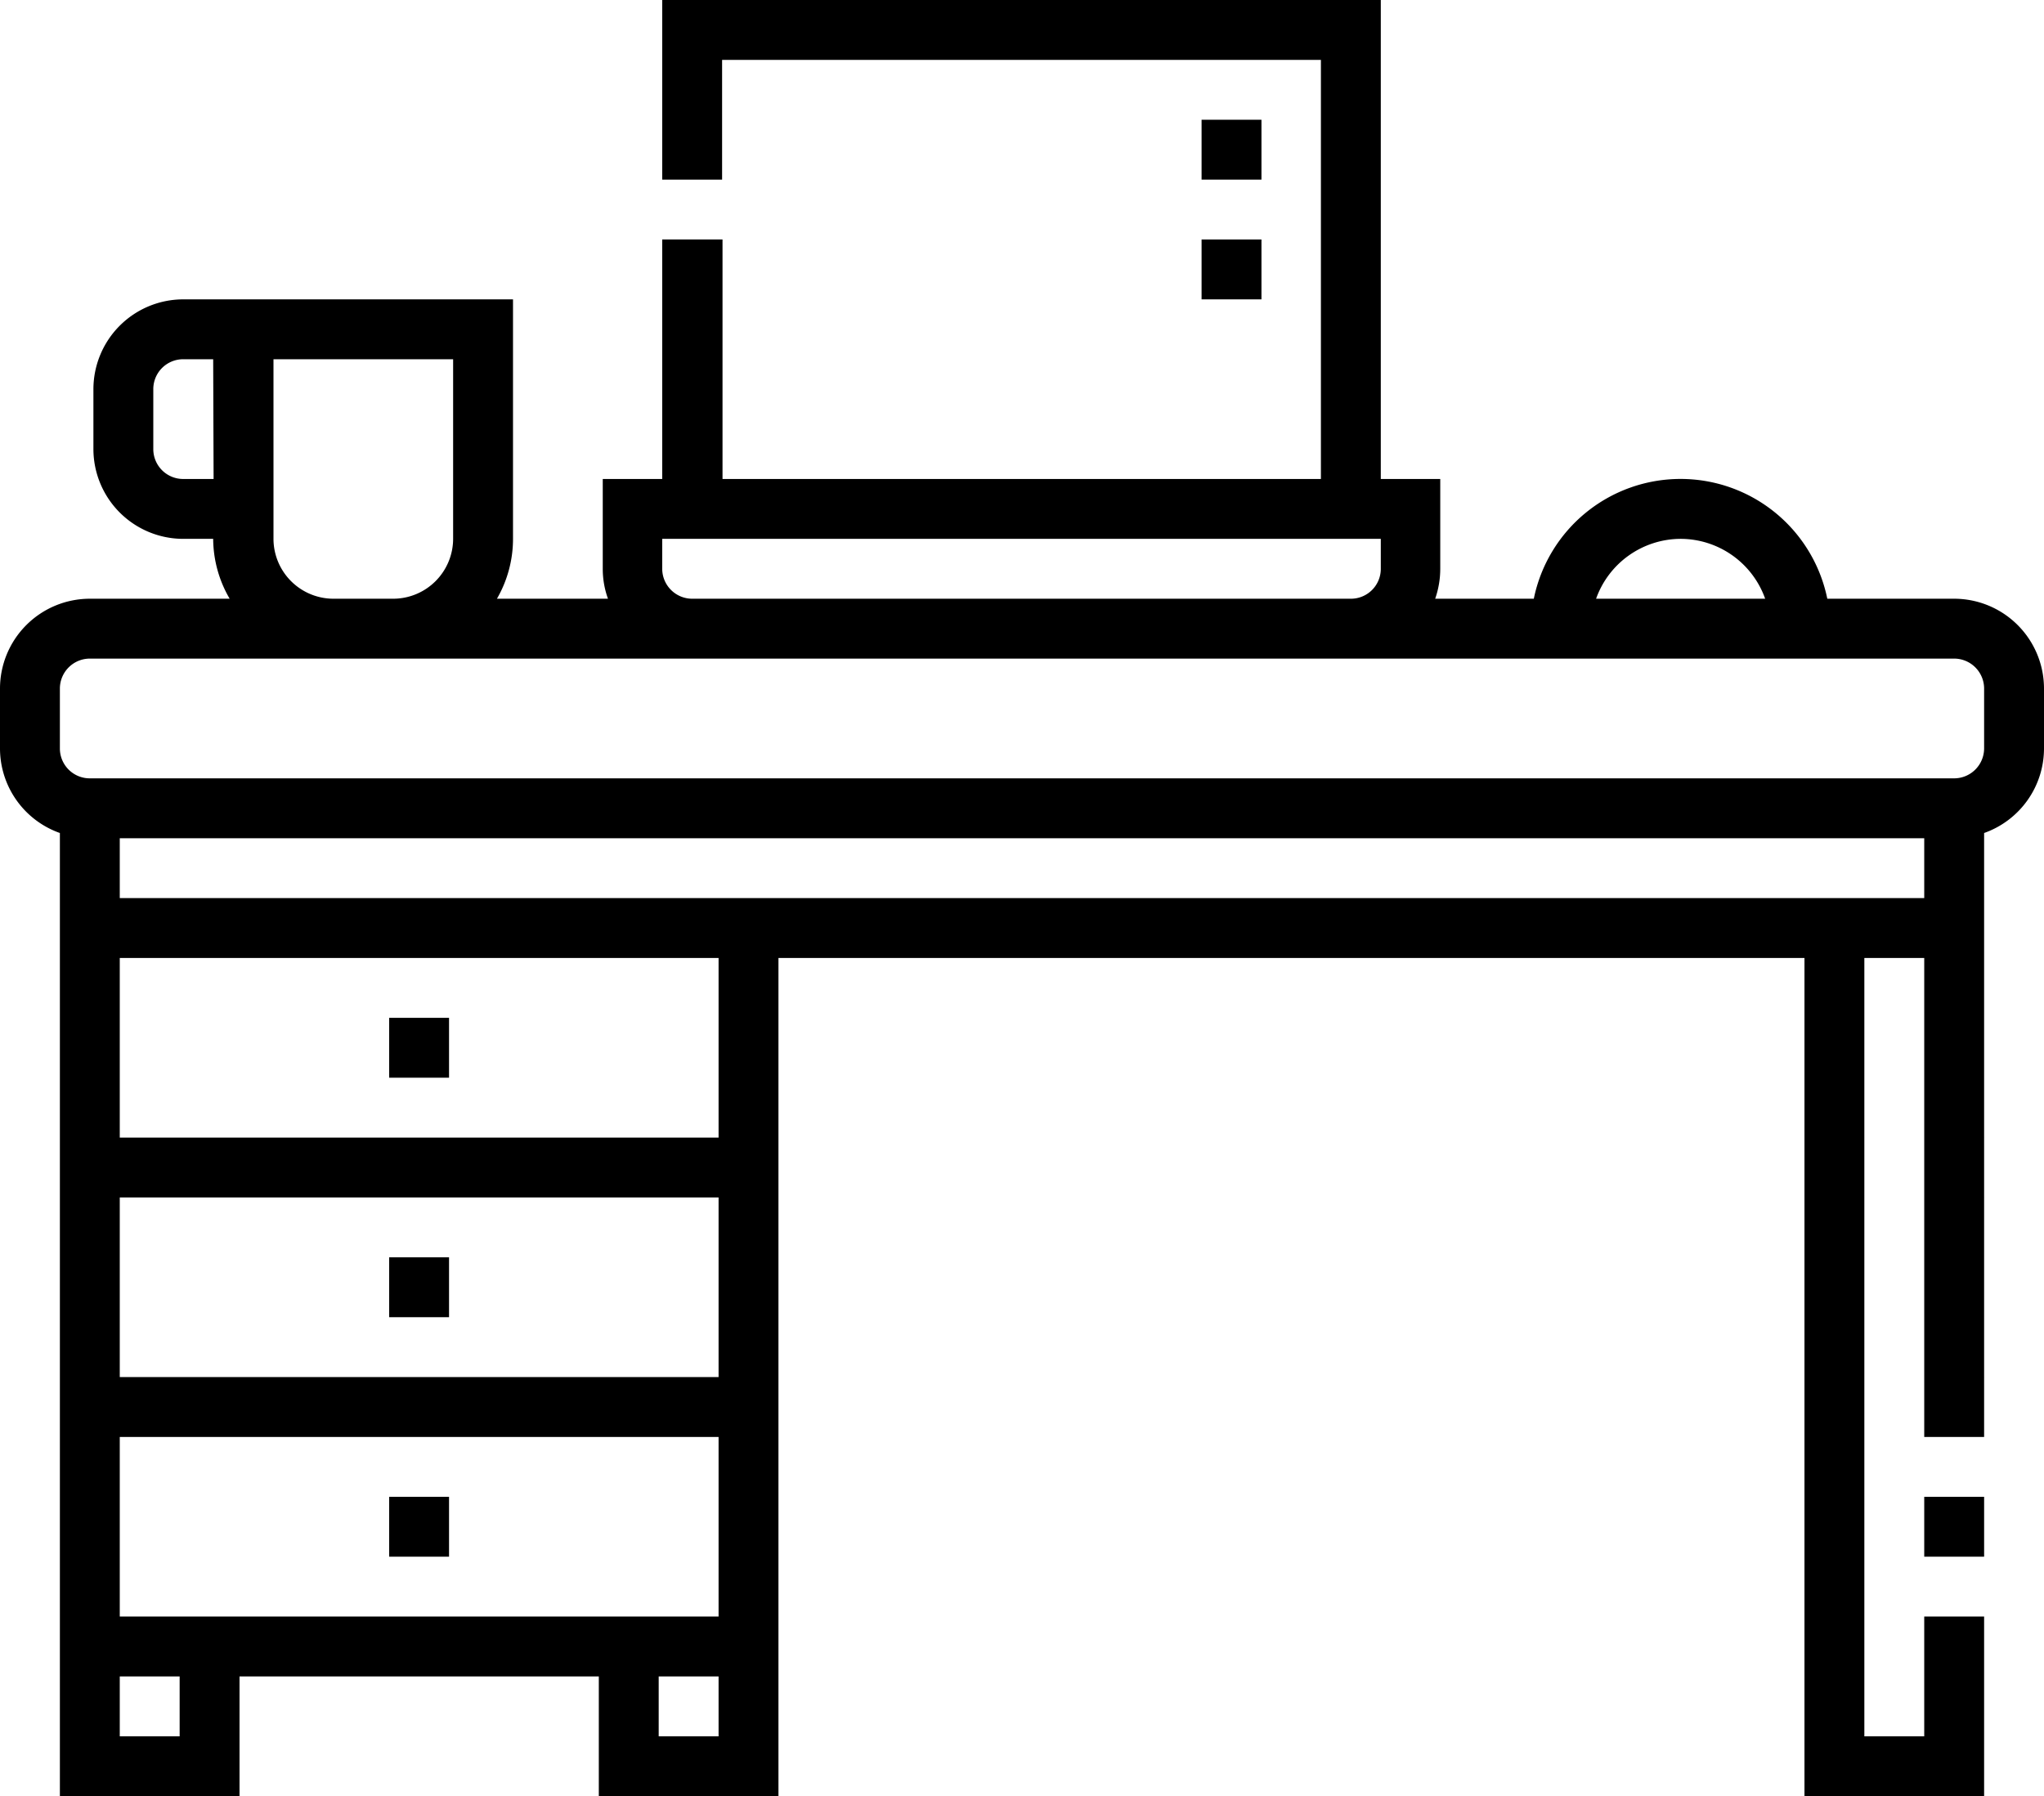 <svg xmlns="http://www.w3.org/2000/svg" viewBox="0 0 145.07 127.5">
  <defs>
    <style>
      .cls-1 {
        fill: black;;
      }
    </style>
  </defs>
  <g id="Layer_2" data-name="Layer 2">
    <g id="Layer_1-2" data-name="Layer 1">
      <g>
        <path class="cls-1" d="M138.69,42.5h-9a10.63,10.63,0,0,0-20.83,0h-7a6.46,6.46,0,0,0,.36-2.12V34H98V0H47V12.75h4.25V4.25h42.5V34H51.28V17H47V34H42.78v6.38a6.22,6.22,0,0,0,.37,2.12H35.27a8.49,8.49,0,0,0,1.14-4.25v-17H13a6.38,6.38,0,0,0-6.37,6.38v4.25A6.38,6.38,0,0,0,13,38.25h2.13A8.49,8.49,0,0,0,16.3,42.5H6.38A6.38,6.38,0,0,0,0,48.88v4.25a6.37,6.37,0,0,0,4.25,6V127.5H17V119H42.5v8.5H55.25V68h72.82v59.5h12.75V114.75h-4.25v8.5h-4.25V68h4.25v34h4.25V59.13a6.37,6.37,0,0,0,4.25-6V48.88A6.38,6.38,0,0,0,138.69,42.5Zm-19.41-4.25a6.38,6.38,0,0,1,6,4.25h-12a6.39,6.39,0,0,1,6-4.25ZM47,40.38V38.25H98v2.13a2.12,2.12,0,0,1-2.12,2.12H49.16A2.13,2.13,0,0,1,47,40.38ZM15.16,34H13a2.12,2.12,0,0,1-2.12-2.12V27.63A2.12,2.12,0,0,1,13,25.5h2.13Zm4.25,4.25V25.5H32.16V38.25a4.26,4.26,0,0,1-4.25,4.25H23.66A4.26,4.26,0,0,1,19.41,38.25ZM8.5,102H51v12.75H8.5Zm0-4.25V85H51V97.75Zm4.25,25.5H8.5V119h4.25Zm34,0V119H51v4.25ZM51,80.75H8.5V68H51Zm-42.5-17V59.5H136.57v4.25ZM140.82,53.13a2.13,2.13,0,0,1-2.13,2.12H6.38a2.12,2.12,0,0,1-2.13-2.12V48.88a2.13,2.13,0,0,1,2.13-2.13H138.69a2.13,2.13,0,0,1,2.13,2.13Z"/>
        <path class="cls-1" d="M136.57,106.25h4.25v4.25h-4.25Z"/>
        <path class="cls-1" d="M27.62,89.25h4.25V93.5H27.62Z"/>
        <path class="cls-1" d="M27.62,72.25h4.25V76.5H27.62Z"/>
        <path class="cls-1" d="M27.62,106.25h4.25v4.25H27.62Z"/>
        <path class="cls-1" d="M85.28,8.5h4.25v4.25H85.28Z"/>
        <path class="cls-1" d="M85.28,17h4.25v4.25H85.28Z"/>
      </g>
    </g>
  </g>
</svg>
